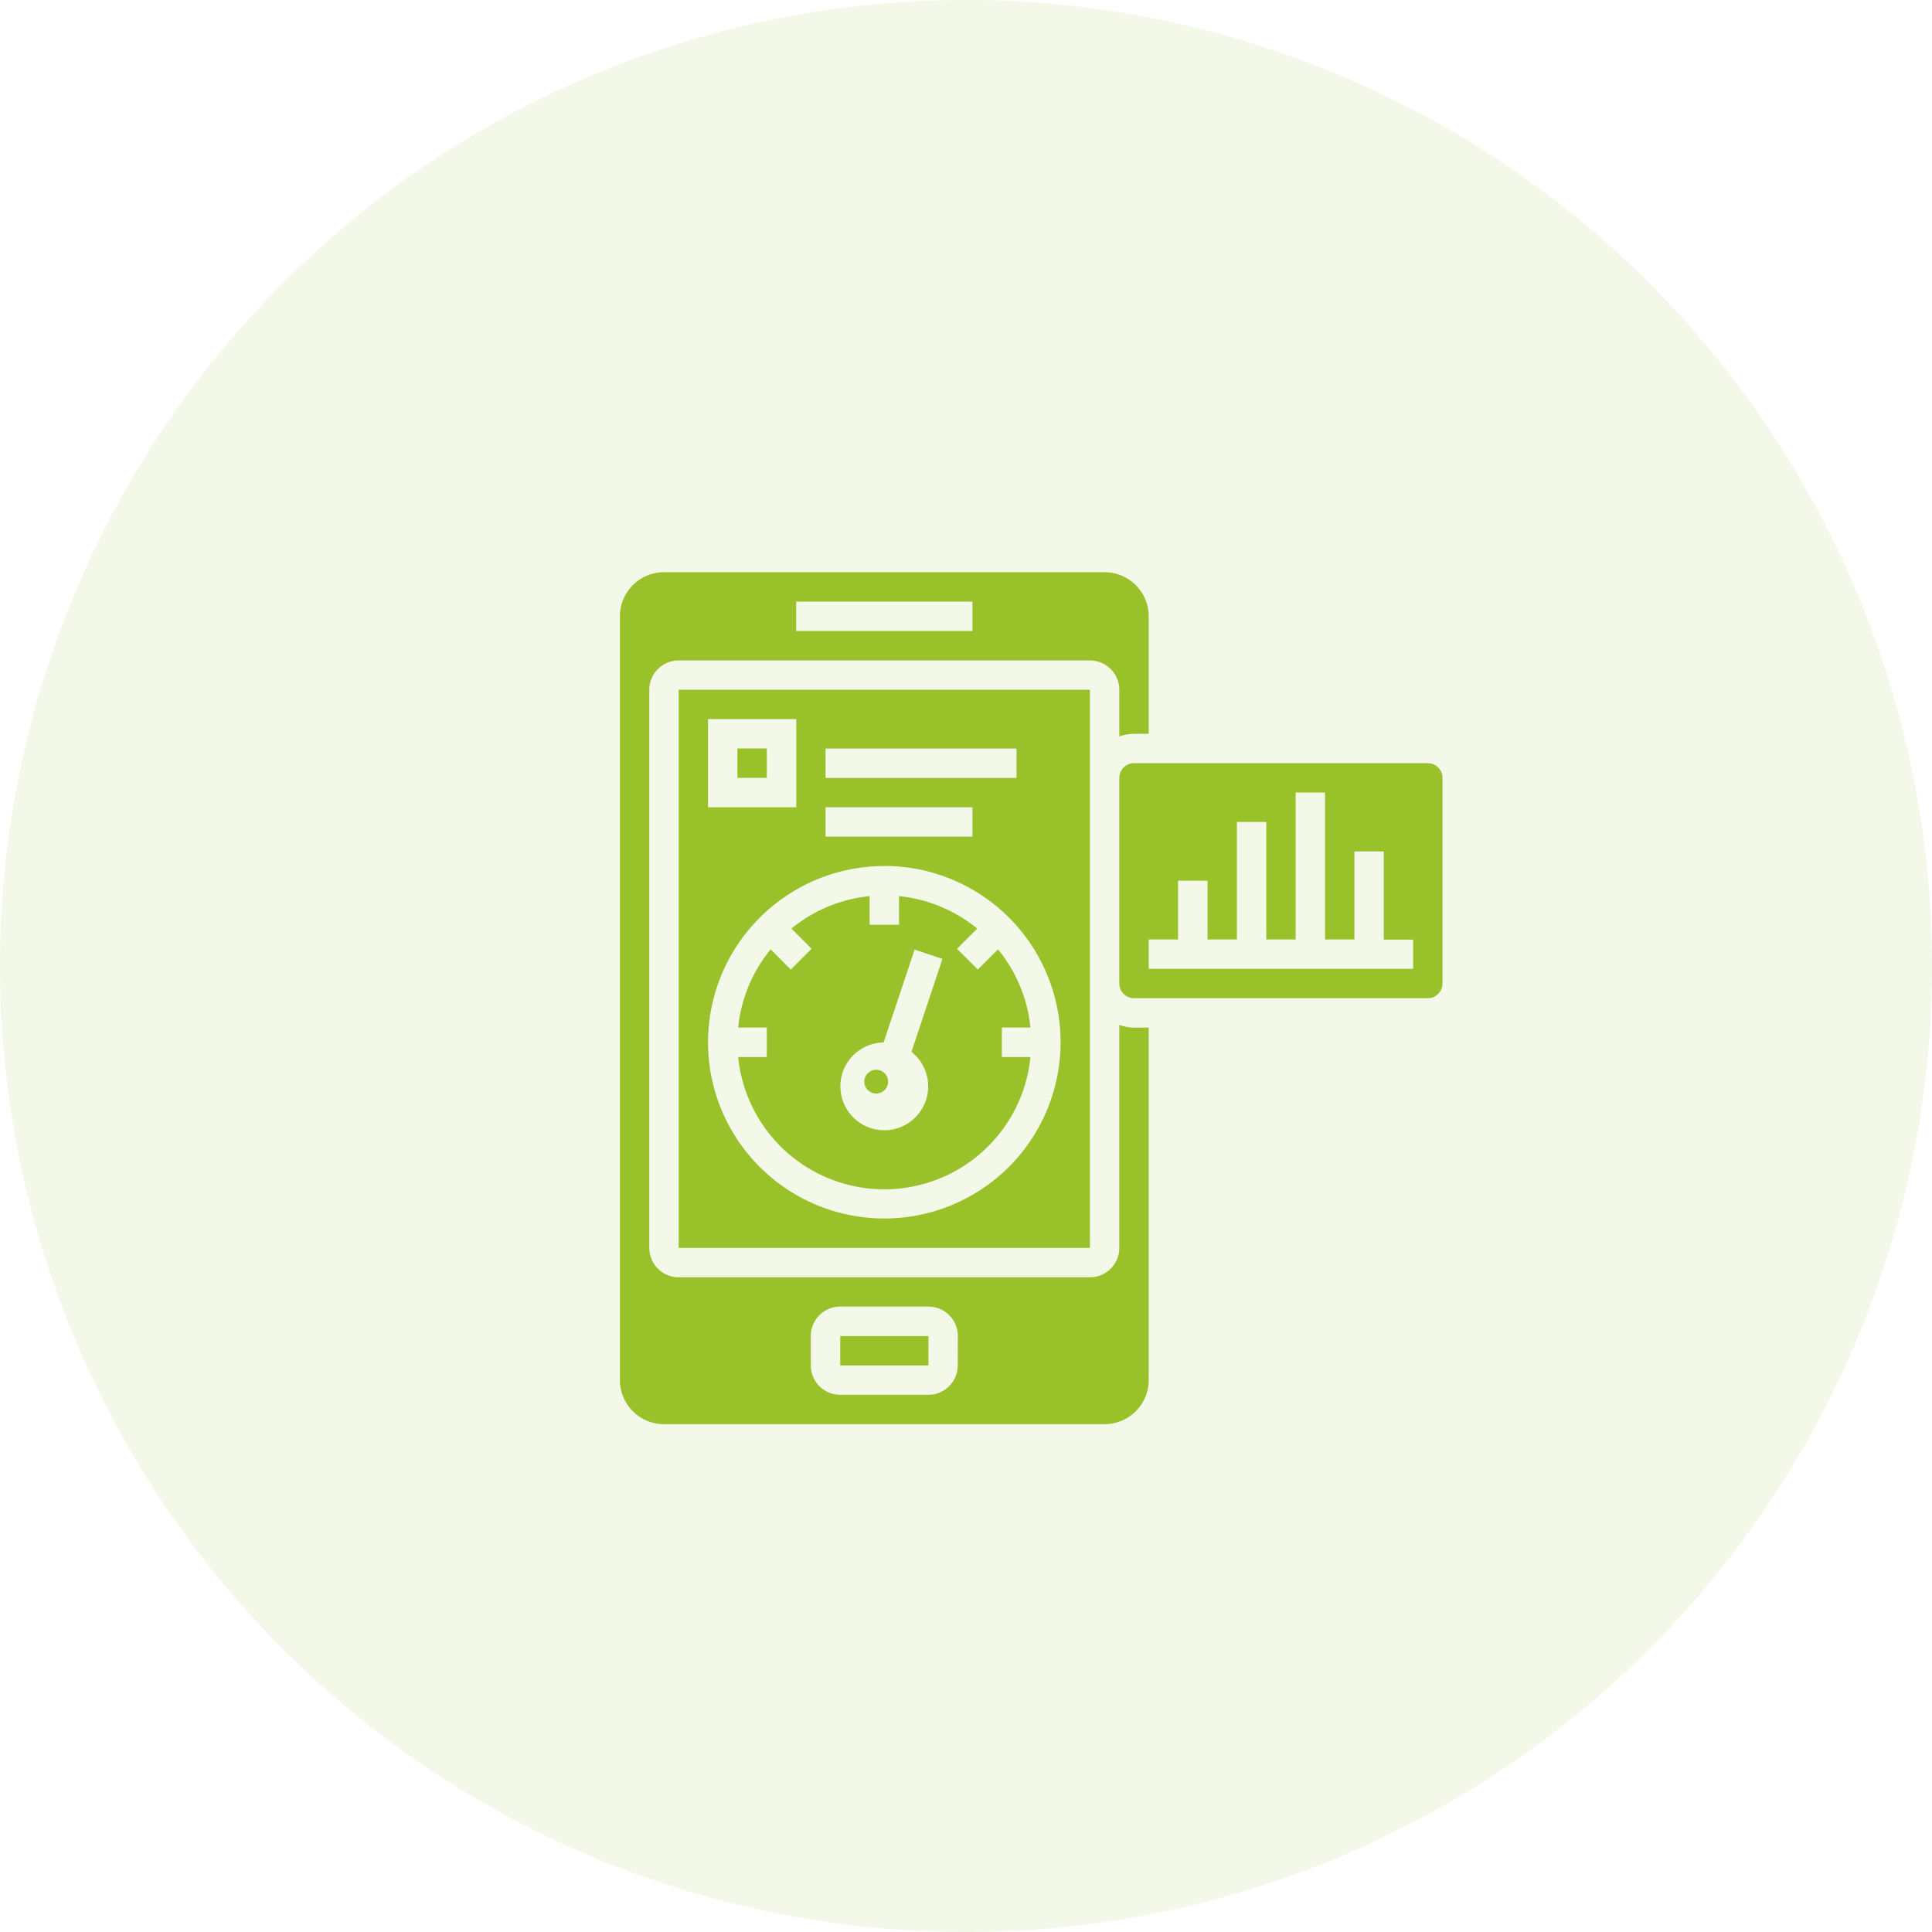 <svg xmlns="http://www.w3.org/2000/svg" width="81.031" height="81.031" viewBox="0 0 81.031 81.031">
  <g id="Group_1" data-name="Group 1" transform="translate(0 -0.969)">
    <path id="Path_1" data-name="Path 1" d="M40.516.969A40.516,40.516,0,1,1,0,41.484,40.515,40.515,0,0,1,40.516.969Z" fill="#99c12a" fill-rule="evenodd" opacity="0.102"/>
    <g id="analysis" transform="translate(22 21.969)">
      <path id="Path_2" data-name="Path 2" d="M24.946,21.985v9.354a1.233,1.233,0,0,1-1.232,1.232H6.464a1.233,1.233,0,0,1-1.232-1.232V7.929A1.233,1.233,0,0,1,6.464,6.7h17.25a1.233,1.233,0,0,1,1.232,1.232V9.89a1.827,1.827,0,0,1,.616-.113h.616V4.848A1.85,1.85,0,0,0,24.33,3H5.848A1.85,1.85,0,0,0,4,4.848V36.884a1.85,1.85,0,0,0,1.848,1.848H24.33a1.85,1.85,0,0,0,1.848-1.848V22.1h-.616A1.827,1.827,0,0,1,24.946,21.985ZM11.393,4.232h7.393V5.464H11.393ZM18.17,36.268A1.233,1.233,0,0,1,16.938,37.5h-3.7a1.233,1.233,0,0,1-1.232-1.232V35.036A1.233,1.233,0,0,1,13.241,33.8h3.7a1.233,1.233,0,0,1,1.232,1.232Z" fill="#99c12a"/>
      <path id="Path_3" data-name="Path 3" d="M12,15h1.232v1.232H12Z" transform="translate(-3.071 -4.607)" fill="#99c12a"/>
      <circle id="Ellipse_1" data-name="Ellipse 1" cx="0.5" cy="0.5" r="0.5" transform="translate(14.25 23.866)" fill="#99c12a"/>
      <path id="Path_4" data-name="Path 4" d="M12.051,31.8a6.16,6.16,0,0,0,12.259,0h-1.2V30.564h1.2a6.131,6.131,0,0,0-1.362-3.28l-.846.846-.871-.871.846-.846a6.131,6.131,0,0,0-3.28-1.362v1.2H17.564v-1.2a6.131,6.131,0,0,0-3.28,1.362l.846.846-.871.871-.846-.846a6.131,6.131,0,0,0-1.362,3.28h1.2V31.8Zm6.1-.612,1.3-3.895,1.168.39-1.3,3.9a1.841,1.841,0,1,1-1.166-.395Z" transform="translate(-3.091 -8.466)" fill="#99c12a"/>
      <path id="Path_5" data-name="Path 5" d="M8,34.411H25.25V11H8Zm6.161-20.946H22.17V14.7H14.161Zm0,2.464h6.161v1.232H14.161Zm-4.929-3.7h3.7v3.7h-3.7Zm7.393,6.161a7.393,7.393,0,1,1-7.393,7.393A7.4,7.4,0,0,1,16.625,18.393Z" transform="translate(-1.536 -3.071)" fill="#99c12a"/>
      <path id="Path_6" data-name="Path 6" d="M50.938,16H38.616a.616.616,0,0,0-.616.616v8.625a.616.616,0,0,0,.616.616H50.938a.616.616,0,0,0,.616-.616V16.616A.616.616,0,0,0,50.938,16Zm-.616,8.625H39.232V23.393h1.232V20.929H41.7v2.464h1.232V18.464h1.232v4.929h1.232V17.232h1.232v6.161h1.232V19.7h1.232v3.7h1.232Z" transform="translate(-13.054 -4.991)" fill="#99c12a"/>
      <path id="Path_7" data-name="Path 7" d="M19,55h3.7v1.232H19Z" transform="translate(-5.759 -19.964)" fill="#99c12a"/>
    </g>
  </g>
</svg>
